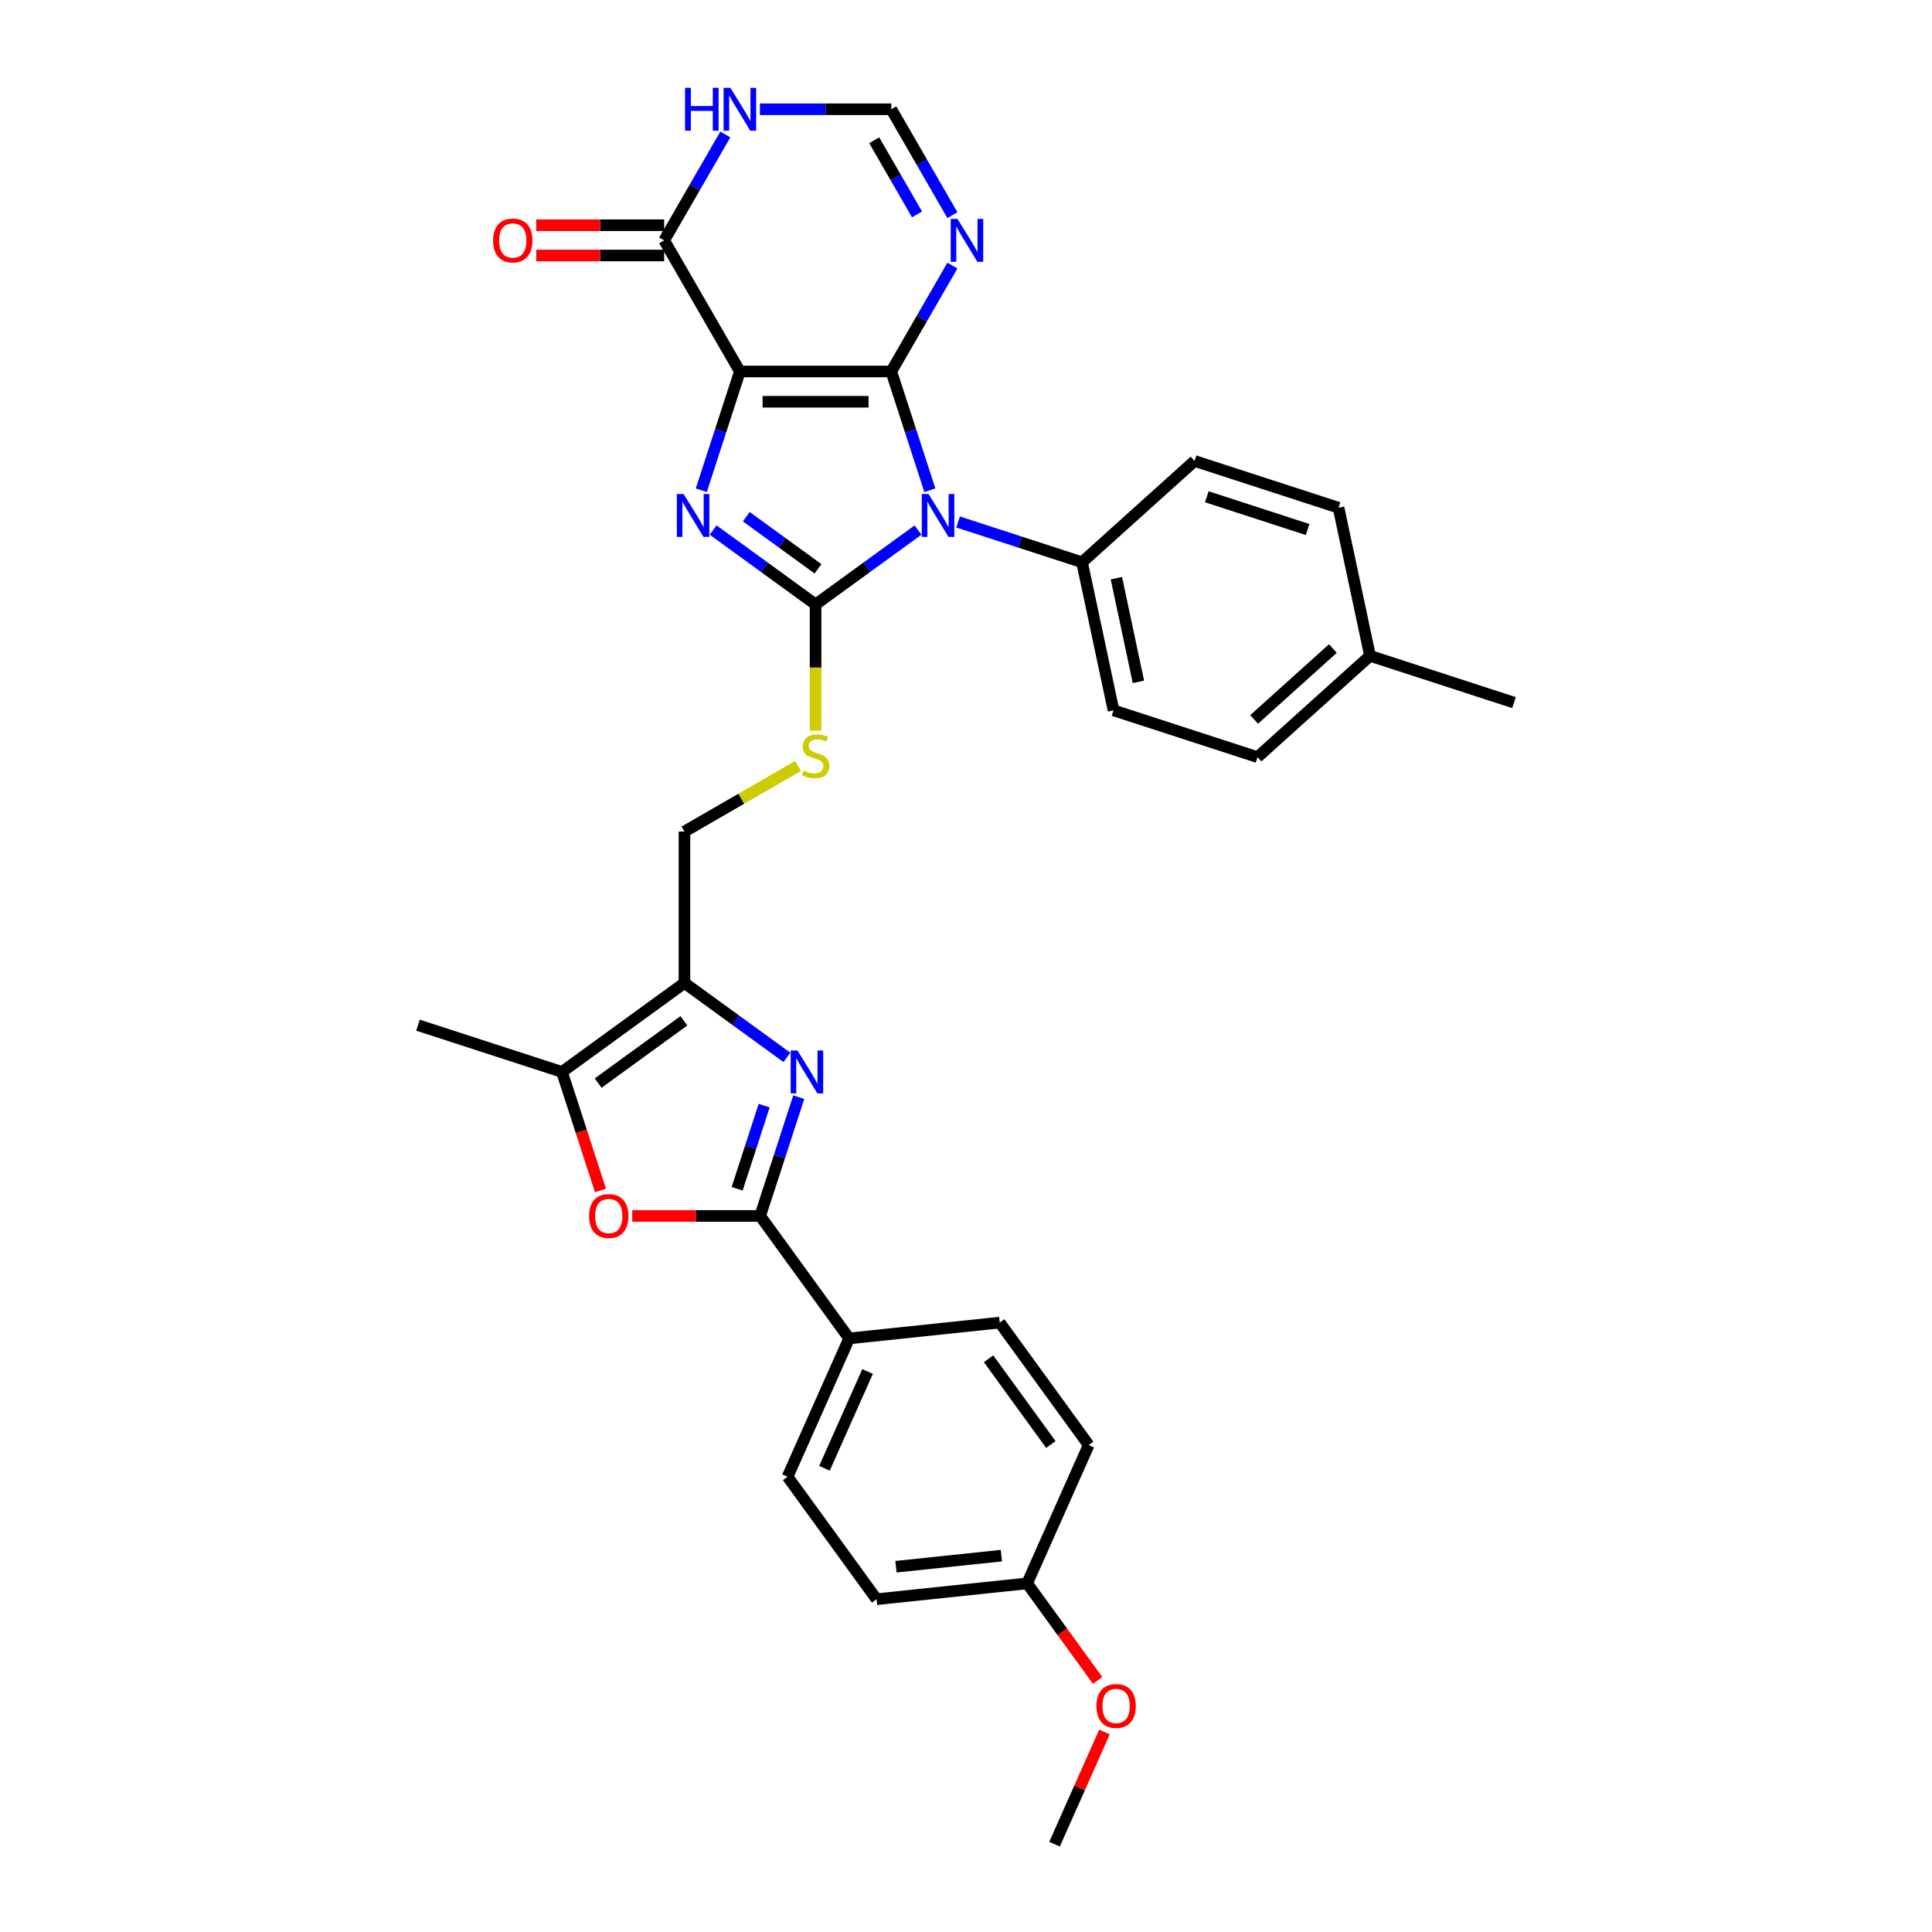 <?xml version='1.0' encoding='iso-8859-1'?>
<svg version='1.1' baseProfile='full'
              xmlns='http://www.w3.org/2000/svg'
                      xmlns:rdkit='http://www.rdkit.org/xml'
                      xmlns:xlink='http://www.w3.org/1999/xlink'
                  xml:space='preserve'
width='1000px' height='1000px' viewBox='0 0 1000 1000'>
<!-- END OF HEADER -->
<rect style='opacity:1.0;fill:#FFFFFF;stroke:none' width='1000' height='1000' x='0' y='0'> </rect>
<path class='bond-0' d='M 461.322,192.28 L 382.958,192.28' style='fill:none;fill-rule:evenodd;stroke:#000000;stroke-width:6px;stroke-linecap:butt;stroke-linejoin:miter;stroke-opacity:1' />
<path class='bond-0' d='M 449.567,207.953 L 394.713,207.953' style='fill:none;fill-rule:evenodd;stroke:#000000;stroke-width:6px;stroke-linecap:butt;stroke-linejoin:miter;stroke-opacity:1' />
<path class='bond-1' d='M 461.322,192.28 L 471.309,223.017' style='fill:none;fill-rule:evenodd;stroke:#000000;stroke-width:6px;stroke-linecap:butt;stroke-linejoin:miter;stroke-opacity:1' />
<path class='bond-1' d='M 471.309,223.017 L 481.296,253.753' style='fill:none;fill-rule:evenodd;stroke:#0000FF;stroke-width:6px;stroke-linecap:butt;stroke-linejoin:miter;stroke-opacity:1' />
<path class='bond-7' d='M 461.322,192.28 L 477.144,164.876' style='fill:none;fill-rule:evenodd;stroke:#000000;stroke-width:6px;stroke-linecap:butt;stroke-linejoin:miter;stroke-opacity:1' />
<path class='bond-7' d='M 477.144,164.876 L 492.966,137.471' style='fill:none;fill-rule:evenodd;stroke:#0000FF;stroke-width:6px;stroke-linecap:butt;stroke-linejoin:miter;stroke-opacity:1' />
<path class='bond-3' d='M 382.958,192.28 L 372.972,223.017' style='fill:none;fill-rule:evenodd;stroke:#000000;stroke-width:6px;stroke-linecap:butt;stroke-linejoin:miter;stroke-opacity:1' />
<path class='bond-3' d='M 372.972,223.017 L 362.985,253.753' style='fill:none;fill-rule:evenodd;stroke:#0000FF;stroke-width:6px;stroke-linecap:butt;stroke-linejoin:miter;stroke-opacity:1' />
<path class='bond-8' d='M 382.958,192.28 L 343.777,124.416' style='fill:none;fill-rule:evenodd;stroke:#000000;stroke-width:6px;stroke-linecap:butt;stroke-linejoin:miter;stroke-opacity:1' />
<path class='bond-2' d='M 475.162,274.347 L 448.651,293.608' style='fill:none;fill-rule:evenodd;stroke:#0000FF;stroke-width:6px;stroke-linecap:butt;stroke-linejoin:miter;stroke-opacity:1' />
<path class='bond-2' d='M 448.651,293.608 L 422.14,312.869' style='fill:none;fill-rule:evenodd;stroke:#000000;stroke-width:6px;stroke-linecap:butt;stroke-linejoin:miter;stroke-opacity:1' />
<path class='bond-14' d='M 495.913,270.18 L 527.989,280.602' style='fill:none;fill-rule:evenodd;stroke:#0000FF;stroke-width:6px;stroke-linecap:butt;stroke-linejoin:miter;stroke-opacity:1' />
<path class='bond-14' d='M 527.989,280.602 L 560.066,291.024' style='fill:none;fill-rule:evenodd;stroke:#000000;stroke-width:6px;stroke-linecap:butt;stroke-linejoin:miter;stroke-opacity:1' />
<path class='bond-12' d='M 422.14,312.869 L 422.14,345.539' style='fill:none;fill-rule:evenodd;stroke:#000000;stroke-width:6px;stroke-linecap:butt;stroke-linejoin:miter;stroke-opacity:1' />
<path class='bond-12' d='M 422.14,345.539 L 422.14,378.209' style='fill:none;fill-rule:evenodd;stroke:#CCCC00;stroke-width:6px;stroke-linecap:butt;stroke-linejoin:miter;stroke-opacity:1' />
<path class='bond-32' d='M 422.14,312.869 L 395.629,293.608' style='fill:none;fill-rule:evenodd;stroke:#000000;stroke-width:6px;stroke-linecap:butt;stroke-linejoin:miter;stroke-opacity:1' />
<path class='bond-32' d='M 395.629,293.608 L 369.118,274.347' style='fill:none;fill-rule:evenodd;stroke:#0000FF;stroke-width:6px;stroke-linecap:butt;stroke-linejoin:miter;stroke-opacity:1' />
<path class='bond-32' d='M 423.399,294.412 L 404.841,280.929' style='fill:none;fill-rule:evenodd;stroke:#000000;stroke-width:6px;stroke-linecap:butt;stroke-linejoin:miter;stroke-opacity:1' />
<path class='bond-32' d='M 404.841,280.929 L 386.284,267.446' style='fill:none;fill-rule:evenodd;stroke:#0000FF;stroke-width:6px;stroke-linecap:butt;stroke-linejoin:miter;stroke-opacity:1' />
<path class='bond-4' d='M 407.298,547.301 L 380.786,528.04' style='fill:none;fill-rule:evenodd;stroke:#0000FF;stroke-width:6px;stroke-linecap:butt;stroke-linejoin:miter;stroke-opacity:1' />
<path class='bond-4' d='M 380.786,528.04 L 354.275,508.778' style='fill:none;fill-rule:evenodd;stroke:#000000;stroke-width:6px;stroke-linecap:butt;stroke-linejoin:miter;stroke-opacity:1' />
<path class='bond-5' d='M 413.431,567.894 L 403.444,598.631' style='fill:none;fill-rule:evenodd;stroke:#0000FF;stroke-width:6px;stroke-linecap:butt;stroke-linejoin:miter;stroke-opacity:1' />
<path class='bond-5' d='M 403.444,598.631 L 393.457,629.367' style='fill:none;fill-rule:evenodd;stroke:#000000;stroke-width:6px;stroke-linecap:butt;stroke-linejoin:miter;stroke-opacity:1' />
<path class='bond-5' d='M 395.529,572.272 L 388.538,593.788' style='fill:none;fill-rule:evenodd;stroke:#0000FF;stroke-width:6px;stroke-linecap:butt;stroke-linejoin:miter;stroke-opacity:1' />
<path class='bond-5' d='M 388.538,593.788 L 381.548,615.303' style='fill:none;fill-rule:evenodd;stroke:#000000;stroke-width:6px;stroke-linecap:butt;stroke-linejoin:miter;stroke-opacity:1' />
<path class='bond-15' d='M 393.457,629.367 L 439.518,692.765' style='fill:none;fill-rule:evenodd;stroke:#000000;stroke-width:6px;stroke-linecap:butt;stroke-linejoin:miter;stroke-opacity:1' />
<path class='bond-35' d='M 393.457,629.367 L 360.349,629.367' style='fill:none;fill-rule:evenodd;stroke:#000000;stroke-width:6px;stroke-linecap:butt;stroke-linejoin:miter;stroke-opacity:1' />
<path class='bond-35' d='M 360.349,629.367 L 327.24,629.367' style='fill:none;fill-rule:evenodd;stroke:#FF0000;stroke-width:6px;stroke-linecap:butt;stroke-linejoin:miter;stroke-opacity:1' />
<path class='bond-6' d='M 354.275,508.778 L 354.275,430.415' style='fill:none;fill-rule:evenodd;stroke:#000000;stroke-width:6px;stroke-linecap:butt;stroke-linejoin:miter;stroke-opacity:1' />
<path class='bond-10' d='M 354.275,508.778 L 290.878,554.839' style='fill:none;fill-rule:evenodd;stroke:#000000;stroke-width:6px;stroke-linecap:butt;stroke-linejoin:miter;stroke-opacity:1' />
<path class='bond-10' d='M 353.978,528.367 L 309.6,560.609' style='fill:none;fill-rule:evenodd;stroke:#000000;stroke-width:6px;stroke-linecap:butt;stroke-linejoin:miter;stroke-opacity:1' />
<path class='bond-13' d='M 492.966,111.36 L 477.144,83.956' style='fill:none;fill-rule:evenodd;stroke:#0000FF;stroke-width:6px;stroke-linecap:butt;stroke-linejoin:miter;stroke-opacity:1' />
<path class='bond-13' d='M 477.144,83.956 L 461.322,56.551' style='fill:none;fill-rule:evenodd;stroke:#000000;stroke-width:6px;stroke-linecap:butt;stroke-linejoin:miter;stroke-opacity:1' />
<path class='bond-13' d='M 474.647,110.975 L 463.571,91.792' style='fill:none;fill-rule:evenodd;stroke:#0000FF;stroke-width:6px;stroke-linecap:butt;stroke-linejoin:miter;stroke-opacity:1' />
<path class='bond-13' d='M 463.571,91.792 L 452.496,72.609' style='fill:none;fill-rule:evenodd;stroke:#000000;stroke-width:6px;stroke-linecap:butt;stroke-linejoin:miter;stroke-opacity:1' />
<path class='bond-17' d='M 343.777,116.579 L 310.668,116.579' style='fill:none;fill-rule:evenodd;stroke:#000000;stroke-width:6px;stroke-linecap:butt;stroke-linejoin:miter;stroke-opacity:1' />
<path class='bond-17' d='M 310.668,116.579 L 277.56,116.579' style='fill:none;fill-rule:evenodd;stroke:#FF0000;stroke-width:6px;stroke-linecap:butt;stroke-linejoin:miter;stroke-opacity:1' />
<path class='bond-17' d='M 343.777,132.252 L 310.668,132.252' style='fill:none;fill-rule:evenodd;stroke:#000000;stroke-width:6px;stroke-linecap:butt;stroke-linejoin:miter;stroke-opacity:1' />
<path class='bond-17' d='M 310.668,132.252 L 277.56,132.252' style='fill:none;fill-rule:evenodd;stroke:#FF0000;stroke-width:6px;stroke-linecap:butt;stroke-linejoin:miter;stroke-opacity:1' />
<path class='bond-33' d='M 343.777,124.416 L 359.599,97.011' style='fill:none;fill-rule:evenodd;stroke:#000000;stroke-width:6px;stroke-linecap:butt;stroke-linejoin:miter;stroke-opacity:1' />
<path class='bond-33' d='M 359.599,97.011 L 375.421,69.606' style='fill:none;fill-rule:evenodd;stroke:#0000FF;stroke-width:6px;stroke-linecap:butt;stroke-linejoin:miter;stroke-opacity:1' />
<path class='bond-9' d='M 310.811,616.186 L 300.845,585.513' style='fill:none;fill-rule:evenodd;stroke:#FF0000;stroke-width:6px;stroke-linecap:butt;stroke-linejoin:miter;stroke-opacity:1' />
<path class='bond-9' d='M 300.845,585.513 L 290.878,554.839' style='fill:none;fill-rule:evenodd;stroke:#000000;stroke-width:6px;stroke-linecap:butt;stroke-linejoin:miter;stroke-opacity:1' />
<path class='bond-28' d='M 290.878,554.839 L 216.35,530.623' style='fill:none;fill-rule:evenodd;stroke:#000000;stroke-width:6px;stroke-linecap:butt;stroke-linejoin:miter;stroke-opacity:1' />
<path class='bond-11' d='M 393.334,56.551 L 427.328,56.551' style='fill:none;fill-rule:evenodd;stroke:#0000FF;stroke-width:6px;stroke-linecap:butt;stroke-linejoin:miter;stroke-opacity:1' />
<path class='bond-11' d='M 427.328,56.551 L 461.322,56.551' style='fill:none;fill-rule:evenodd;stroke:#000000;stroke-width:6px;stroke-linecap:butt;stroke-linejoin:miter;stroke-opacity:1' />
<path class='bond-16' d='M 413.066,396.472 L 383.671,413.443' style='fill:none;fill-rule:evenodd;stroke:#CCCC00;stroke-width:6px;stroke-linecap:butt;stroke-linejoin:miter;stroke-opacity:1' />
<path class='bond-16' d='M 383.671,413.443 L 354.275,430.415' style='fill:none;fill-rule:evenodd;stroke:#000000;stroke-width:6px;stroke-linecap:butt;stroke-linejoin:miter;stroke-opacity:1' />
<path class='bond-18' d='M 560.066,291.024 L 576.358,367.675' style='fill:none;fill-rule:evenodd;stroke:#000000;stroke-width:6px;stroke-linecap:butt;stroke-linejoin:miter;stroke-opacity:1' />
<path class='bond-18' d='M 577.84,299.263 L 589.245,352.919' style='fill:none;fill-rule:evenodd;stroke:#000000;stroke-width:6px;stroke-linecap:butt;stroke-linejoin:miter;stroke-opacity:1' />
<path class='bond-19' d='M 560.066,291.024 L 618.301,238.589' style='fill:none;fill-rule:evenodd;stroke:#000000;stroke-width:6px;stroke-linecap:butt;stroke-linejoin:miter;stroke-opacity:1' />
<path class='bond-20' d='M 439.518,692.765 L 407.645,764.353' style='fill:none;fill-rule:evenodd;stroke:#000000;stroke-width:6px;stroke-linecap:butt;stroke-linejoin:miter;stroke-opacity:1' />
<path class='bond-20' d='M 449.055,709.878 L 426.744,759.99' style='fill:none;fill-rule:evenodd;stroke:#000000;stroke-width:6px;stroke-linecap:butt;stroke-linejoin:miter;stroke-opacity:1' />
<path class='bond-21' d='M 439.518,692.765 L 517.452,684.573' style='fill:none;fill-rule:evenodd;stroke:#000000;stroke-width:6px;stroke-linecap:butt;stroke-linejoin:miter;stroke-opacity:1' />
<path class='bond-25' d='M 576.358,367.675 L 650.887,391.891' style='fill:none;fill-rule:evenodd;stroke:#000000;stroke-width:6px;stroke-linecap:butt;stroke-linejoin:miter;stroke-opacity:1' />
<path class='bond-26' d='M 618.301,238.589 L 692.829,262.804' style='fill:none;fill-rule:evenodd;stroke:#000000;stroke-width:6px;stroke-linecap:butt;stroke-linejoin:miter;stroke-opacity:1' />
<path class='bond-26' d='M 624.637,257.127 L 676.807,274.078' style='fill:none;fill-rule:evenodd;stroke:#000000;stroke-width:6px;stroke-linecap:butt;stroke-linejoin:miter;stroke-opacity:1' />
<path class='bond-23' d='M 407.645,764.353 L 453.706,827.751' style='fill:none;fill-rule:evenodd;stroke:#000000;stroke-width:6px;stroke-linecap:butt;stroke-linejoin:miter;stroke-opacity:1' />
<path class='bond-24' d='M 517.452,684.573 L 563.513,747.971' style='fill:none;fill-rule:evenodd;stroke:#000000;stroke-width:6px;stroke-linecap:butt;stroke-linejoin:miter;stroke-opacity:1' />
<path class='bond-24' d='M 511.682,703.295 L 543.925,747.673' style='fill:none;fill-rule:evenodd;stroke:#000000;stroke-width:6px;stroke-linecap:butt;stroke-linejoin:miter;stroke-opacity:1' />
<path class='bond-22' d='M 531.64,819.559 L 563.513,747.971' style='fill:none;fill-rule:evenodd;stroke:#000000;stroke-width:6px;stroke-linecap:butt;stroke-linejoin:miter;stroke-opacity:1' />
<path class='bond-29' d='M 531.64,819.559 L 549.882,844.668' style='fill:none;fill-rule:evenodd;stroke:#000000;stroke-width:6px;stroke-linecap:butt;stroke-linejoin:miter;stroke-opacity:1' />
<path class='bond-29' d='M 549.882,844.668 L 568.124,869.776' style='fill:none;fill-rule:evenodd;stroke:#FF0000;stroke-width:6px;stroke-linecap:butt;stroke-linejoin:miter;stroke-opacity:1' />
<path class='bond-36' d='M 531.64,819.559 L 453.706,827.751' style='fill:none;fill-rule:evenodd;stroke:#000000;stroke-width:6px;stroke-linecap:butt;stroke-linejoin:miter;stroke-opacity:1' />
<path class='bond-36' d='M 518.312,805.201 L 463.758,810.935' style='fill:none;fill-rule:evenodd;stroke:#000000;stroke-width:6px;stroke-linecap:butt;stroke-linejoin:miter;stroke-opacity:1' />
<path class='bond-34' d='M 650.887,391.891 L 709.122,339.455' style='fill:none;fill-rule:evenodd;stroke:#000000;stroke-width:6px;stroke-linecap:butt;stroke-linejoin:miter;stroke-opacity:1' />
<path class='bond-34' d='M 649.135,372.378 L 689.9,335.674' style='fill:none;fill-rule:evenodd;stroke:#000000;stroke-width:6px;stroke-linecap:butt;stroke-linejoin:miter;stroke-opacity:1' />
<path class='bond-27' d='M 692.829,262.804 L 709.122,339.455' style='fill:none;fill-rule:evenodd;stroke:#000000;stroke-width:6px;stroke-linecap:butt;stroke-linejoin:miter;stroke-opacity:1' />
<path class='bond-30' d='M 709.122,339.455 L 783.65,363.671' style='fill:none;fill-rule:evenodd;stroke:#000000;stroke-width:6px;stroke-linecap:butt;stroke-linejoin:miter;stroke-opacity:1' />
<path class='bond-31' d='M 571.679,896.482 L 558.753,925.514' style='fill:none;fill-rule:evenodd;stroke:#FF0000;stroke-width:6px;stroke-linecap:butt;stroke-linejoin:miter;stroke-opacity:1' />
<path class='bond-31' d='M 558.753,925.514 L 545.828,954.545' style='fill:none;fill-rule:evenodd;stroke:#000000;stroke-width:6px;stroke-linecap:butt;stroke-linejoin:miter;stroke-opacity:1' />
<path  class='atom-2' d='M 480.632 255.712
L 487.904 267.467
Q 488.625 268.627, 489.785 270.727
Q 490.945 272.827, 491.007 272.952
L 491.007 255.712
L 493.954 255.712
L 493.954 277.905
L 490.913 277.905
L 483.108 265.053
Q 482.199 263.549, 481.228 261.825
Q 480.287 260.101, 480.005 259.568
L 480.005 277.905
L 477.121 277.905
L 477.121 255.712
L 480.632 255.712
' fill='#0000FF'/>
<path  class='atom-4' d='M 353.837 255.712
L 361.109 267.467
Q 361.83 268.627, 362.99 270.727
Q 364.15 272.827, 364.213 272.952
L 364.213 255.712
L 367.159 255.712
L 367.159 277.905
L 364.119 277.905
L 356.314 265.053
Q 355.405 263.549, 354.433 261.825
Q 353.492 260.101, 353.21 259.568
L 353.21 277.905
L 350.327 277.905
L 350.327 255.712
L 353.837 255.712
' fill='#0000FF'/>
<path  class='atom-5' d='M 412.767 543.743
L 420.039 555.497
Q 420.76 556.657, 421.92 558.757
Q 423.08 560.857, 423.143 560.983
L 423.143 543.743
L 426.089 543.743
L 426.089 565.935
L 423.049 565.935
L 415.244 553.084
Q 414.335 551.579, 413.363 549.855
Q 412.422 548.131, 412.14 547.598
L 412.14 565.935
L 409.257 565.935
L 409.257 543.743
L 412.767 543.743
' fill='#0000FF'/>
<path  class='atom-8' d='M 495.598 113.319
L 502.87 125.074
Q 503.591 126.234, 504.751 128.334
Q 505.911 130.434, 505.973 130.559
L 505.973 113.319
L 508.92 113.319
L 508.92 135.512
L 505.879 135.512
L 498.074 122.66
Q 497.165 121.156, 496.194 119.432
Q 495.253 117.708, 494.971 117.175
L 494.971 135.512
L 492.087 135.512
L 492.087 113.319
L 495.598 113.319
' fill='#0000FF'/>
<path  class='atom-10' d='M 304.906 629.43
Q 304.906 624.101, 307.539 621.123
Q 310.172 618.146, 315.094 618.146
Q 320.015 618.146, 322.648 621.123
Q 325.281 624.101, 325.281 629.43
Q 325.281 634.821, 322.617 637.893
Q 319.952 640.934, 315.094 640.934
Q 310.204 640.934, 307.539 637.893
Q 304.906 634.853, 304.906 629.43
M 315.094 638.426
Q 318.479 638.426, 320.297 636.169
Q 322.146 633.881, 322.146 629.43
Q 322.146 625.073, 320.297 622.879
Q 318.479 620.653, 315.094 620.653
Q 311.708 620.653, 309.859 622.847
Q 308.041 625.042, 308.041 629.43
Q 308.041 633.912, 309.859 636.169
Q 311.708 638.426, 315.094 638.426
' fill='#FF0000'/>
<path  class='atom-12' d='M 354.575 45.455
L 357.584 45.455
L 357.584 54.889
L 368.931 54.889
L 368.931 45.455
L 371.941 45.455
L 371.941 67.647
L 368.931 67.647
L 368.931 57.397
L 357.584 57.397
L 357.584 67.647
L 354.575 67.647
L 354.575 45.455
' fill='#0000FF'/>
<path  class='atom-12' d='M 378.053 45.455
L 385.325 57.209
Q 386.046 58.369, 387.206 60.469
Q 388.366 62.569, 388.428 62.694
L 388.428 45.455
L 391.375 45.455
L 391.375 67.647
L 388.334 67.647
L 380.529 54.795
Q 379.62 53.291, 378.648 51.567
Q 377.708 49.843, 377.426 49.31
L 377.426 67.647
L 374.542 67.647
L 374.542 45.455
L 378.053 45.455
' fill='#0000FF'/>
<path  class='atom-13' d='M 415.871 398.85
Q 416.122 398.944, 417.156 399.383
Q 418.191 399.822, 419.319 400.104
Q 420.479 400.354, 421.607 400.354
Q 423.707 400.354, 424.93 399.351
Q 426.152 398.317, 426.152 396.53
Q 426.152 395.308, 425.526 394.556
Q 424.93 393.803, 423.99 393.396
Q 423.049 392.988, 421.482 392.518
Q 419.507 391.923, 418.316 391.358
Q 417.156 390.794, 416.31 389.603
Q 415.495 388.412, 415.495 386.406
Q 415.495 383.616, 417.376 381.892
Q 419.288 380.168, 423.049 380.168
Q 425.62 380.168, 428.535 381.39
L 427.814 383.804
Q 425.149 382.707, 423.143 382.707
Q 420.98 382.707, 419.789 383.616
Q 418.598 384.494, 418.63 386.03
Q 418.63 387.221, 419.225 387.942
Q 419.852 388.663, 420.73 389.07
Q 421.639 389.478, 423.143 389.948
Q 425.149 390.575, 426.34 391.202
Q 427.532 391.828, 428.378 393.114
Q 429.256 394.367, 429.256 396.53
Q 429.256 399.602, 427.187 401.263
Q 425.149 402.893, 421.733 402.893
Q 419.758 402.893, 418.253 402.455
Q 416.78 402.047, 415.025 401.326
L 415.871 398.85
' fill='#CCCC00'/>
<path  class='atom-18' d='M 255.226 124.478
Q 255.226 119.15, 257.859 116.172
Q 260.492 113.194, 265.413 113.194
Q 270.334 113.194, 272.967 116.172
Q 275.6 119.15, 275.6 124.478
Q 275.6 129.87, 272.936 132.942
Q 270.272 135.982, 265.413 135.982
Q 260.523 135.982, 257.859 132.942
Q 255.226 129.901, 255.226 124.478
M 265.413 133.474
Q 268.799 133.474, 270.617 131.218
Q 272.466 128.929, 272.466 124.478
Q 272.466 120.121, 270.617 117.927
Q 268.799 115.702, 265.413 115.702
Q 262.028 115.702, 260.179 117.896
Q 258.36 120.09, 258.36 124.478
Q 258.36 128.961, 260.179 131.218
Q 262.028 133.474, 265.413 133.474
' fill='#FF0000'/>
<path  class='atom-30' d='M 567.514 883.02
Q 567.514 877.691, 570.147 874.713
Q 572.78 871.735, 577.701 871.735
Q 582.622 871.735, 585.255 874.713
Q 587.888 877.691, 587.888 883.02
Q 587.888 888.411, 585.224 891.483
Q 582.559 894.523, 577.701 894.523
Q 572.811 894.523, 570.147 891.483
Q 567.514 888.442, 567.514 883.02
M 577.701 892.016
Q 581.086 892.016, 582.904 889.759
Q 584.754 887.471, 584.754 883.02
Q 584.754 878.663, 582.904 876.468
Q 581.086 874.243, 577.701 874.243
Q 574.316 874.243, 572.466 876.437
Q 570.648 878.631, 570.648 883.02
Q 570.648 887.502, 572.466 889.759
Q 574.316 892.016, 577.701 892.016
' fill='#FF0000'/>
</svg>
